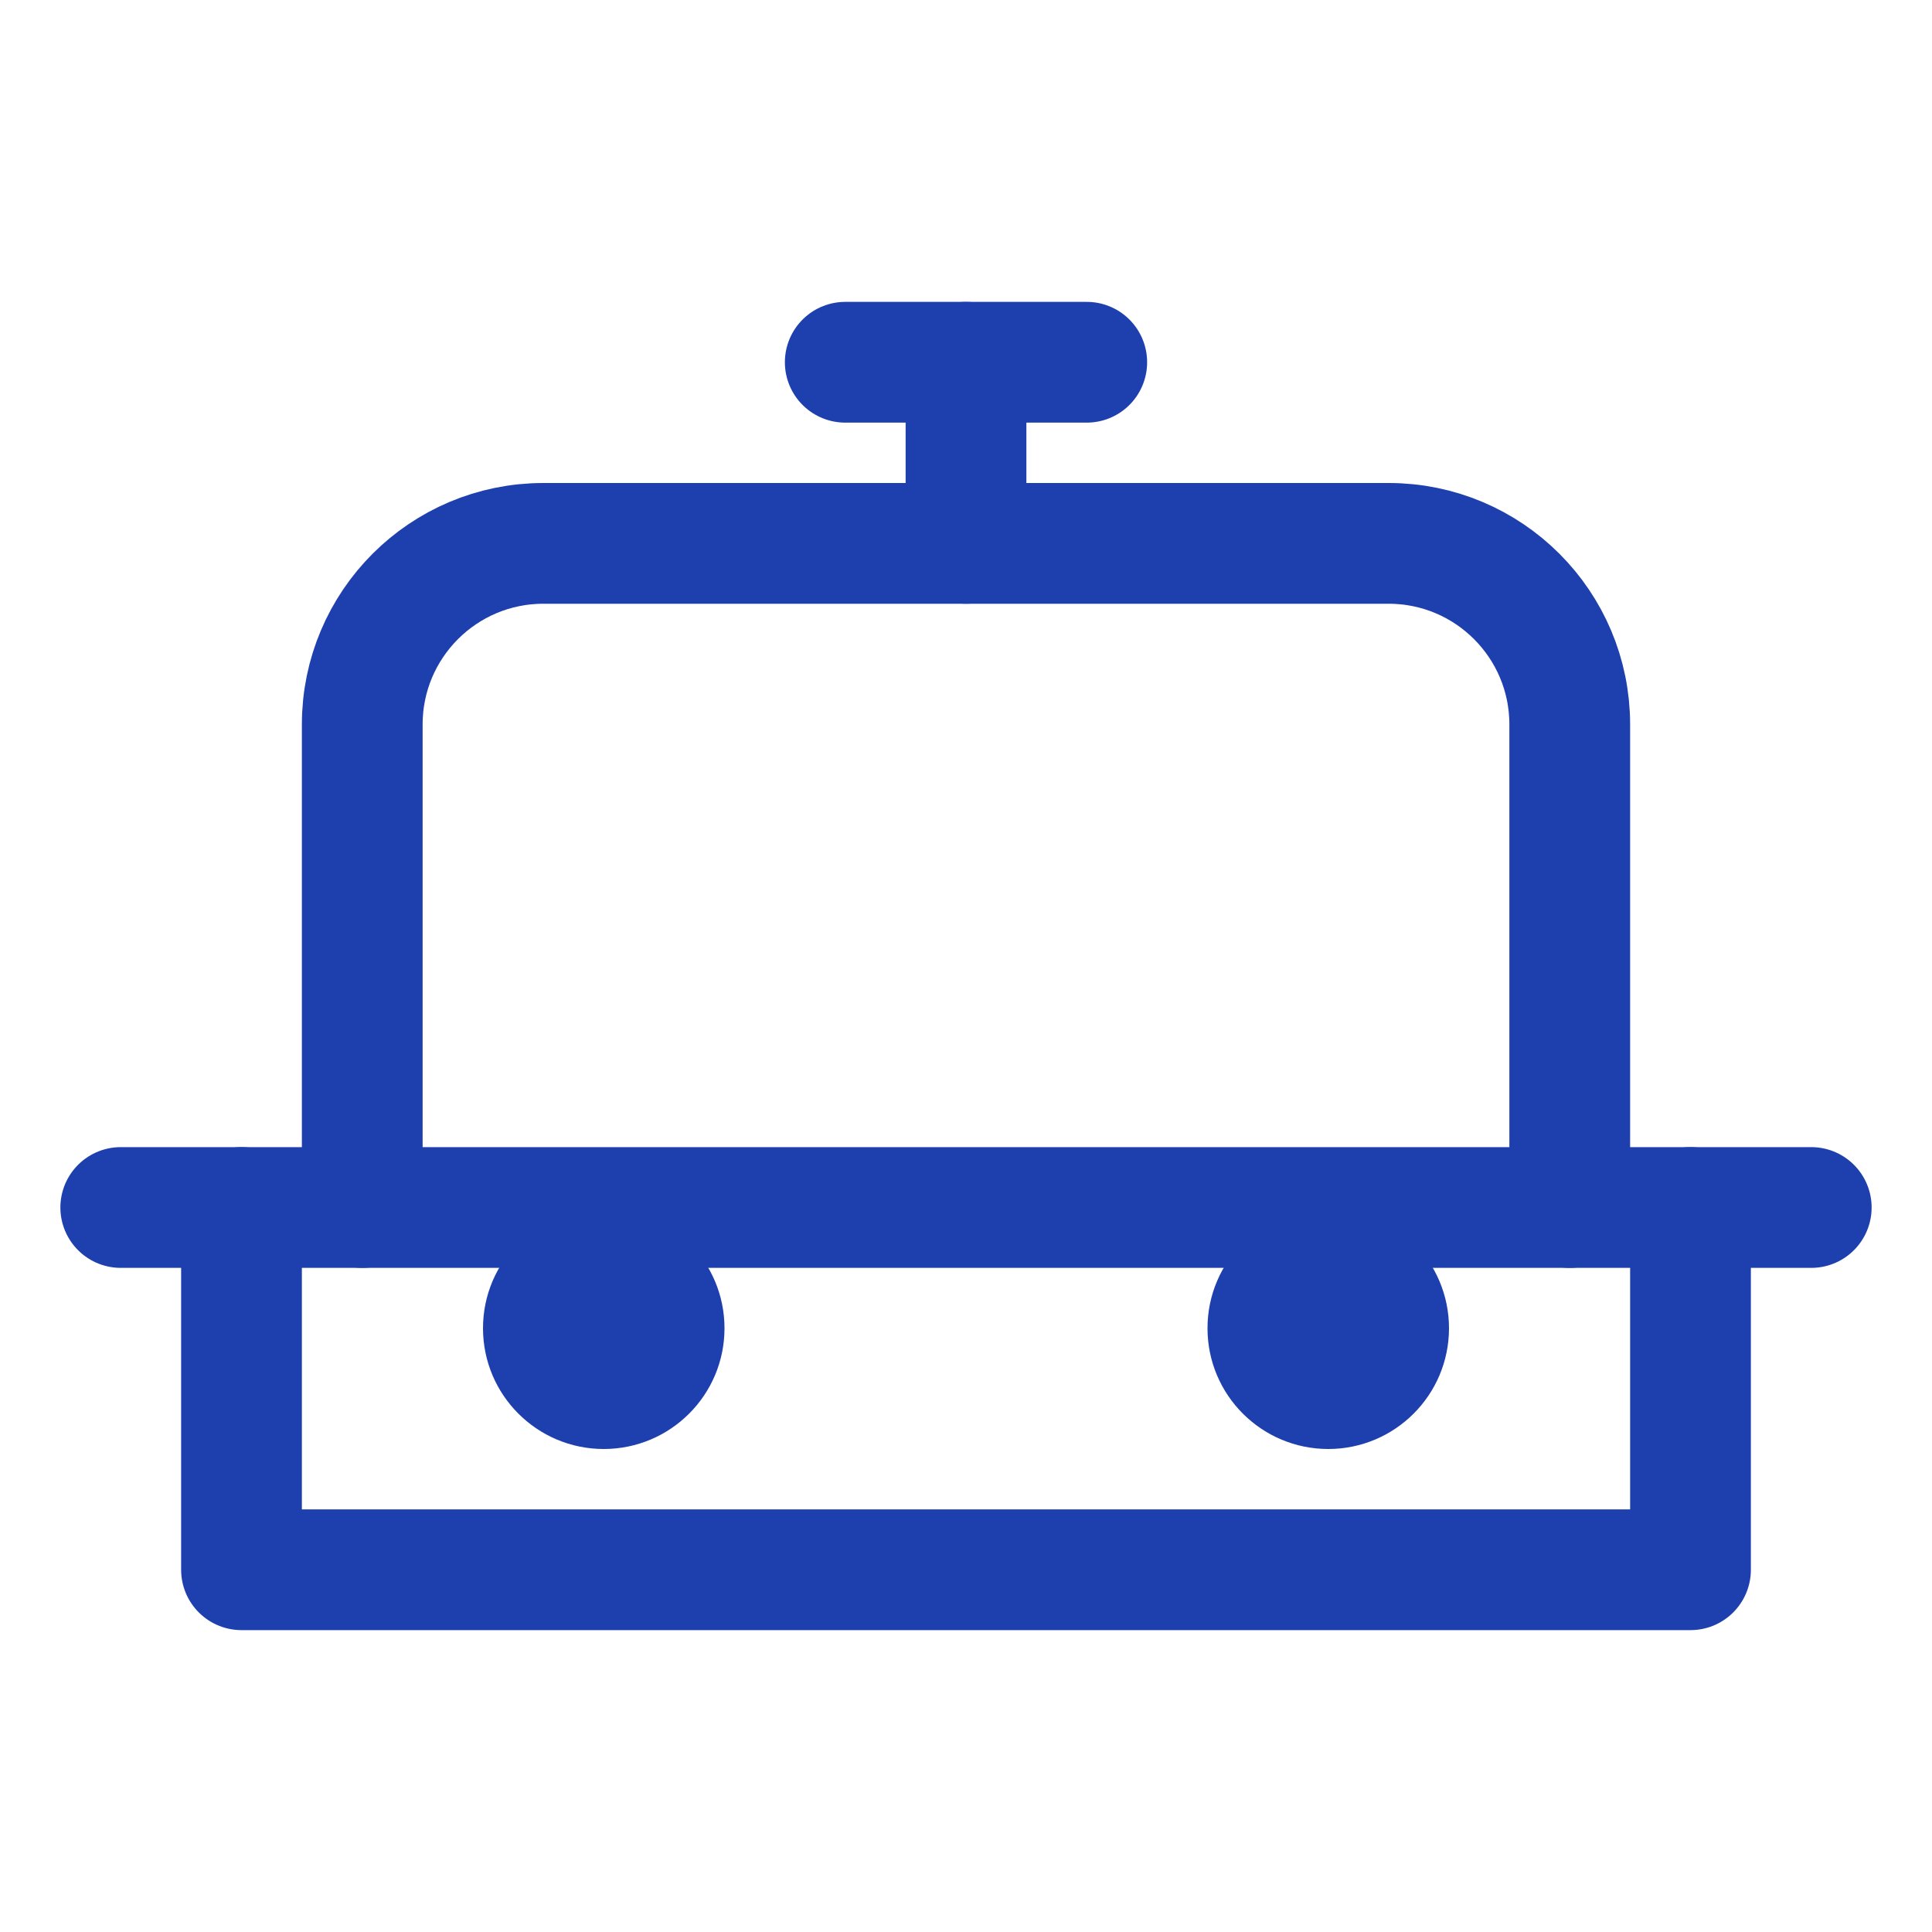 <?xml version="1.0" encoding="UTF-8"?>
<svg width="64" height="64" viewBox="0 0 64 64" fill="none" xmlns="http://www.w3.org/2000/svg">
  <path d="M8 40H56V52H8V40Z" stroke="#1E40AF" stroke-width="4" stroke-linecap="round" stroke-linejoin="round"/>
  <path d="M12 40V24C12 20.686 14.686 18 18 18H46C49.314 18 52 20.686 52 24V40" stroke="#1E40AF" stroke-width="4" stroke-linecap="round" stroke-linejoin="round"/>
  <path d="M20 48C22.209 48 24 46.209 24 44C24 41.791 22.209 40 20 40C17.791 40 16 41.791 16 44C16 46.209 17.791 48 20 48Z" fill="#1E40AF"/>
  <path d="M44 48C46.209 48 48 46.209 48 44C48 41.791 46.209 40 44 40C41.791 40 40 41.791 40 44C40 46.209 41.791 48 44 48Z" fill="#1E40AF"/>
  <path d="M32 18V12" stroke="#1E40AF" stroke-width="4" stroke-linecap="round" stroke-linejoin="round"/>
  <path d="M28 12H36" stroke="#1E40AF" stroke-width="4" stroke-linecap="round" stroke-linejoin="round"/>
  <path d="M4 40L8 40" stroke="#1E40AF" stroke-width="4" stroke-linecap="round" stroke-linejoin="round"/>
  <path d="M56 40L60 40" stroke="#1E40AF" stroke-width="4" stroke-linecap="round" stroke-linejoin="round"/>
</svg> 